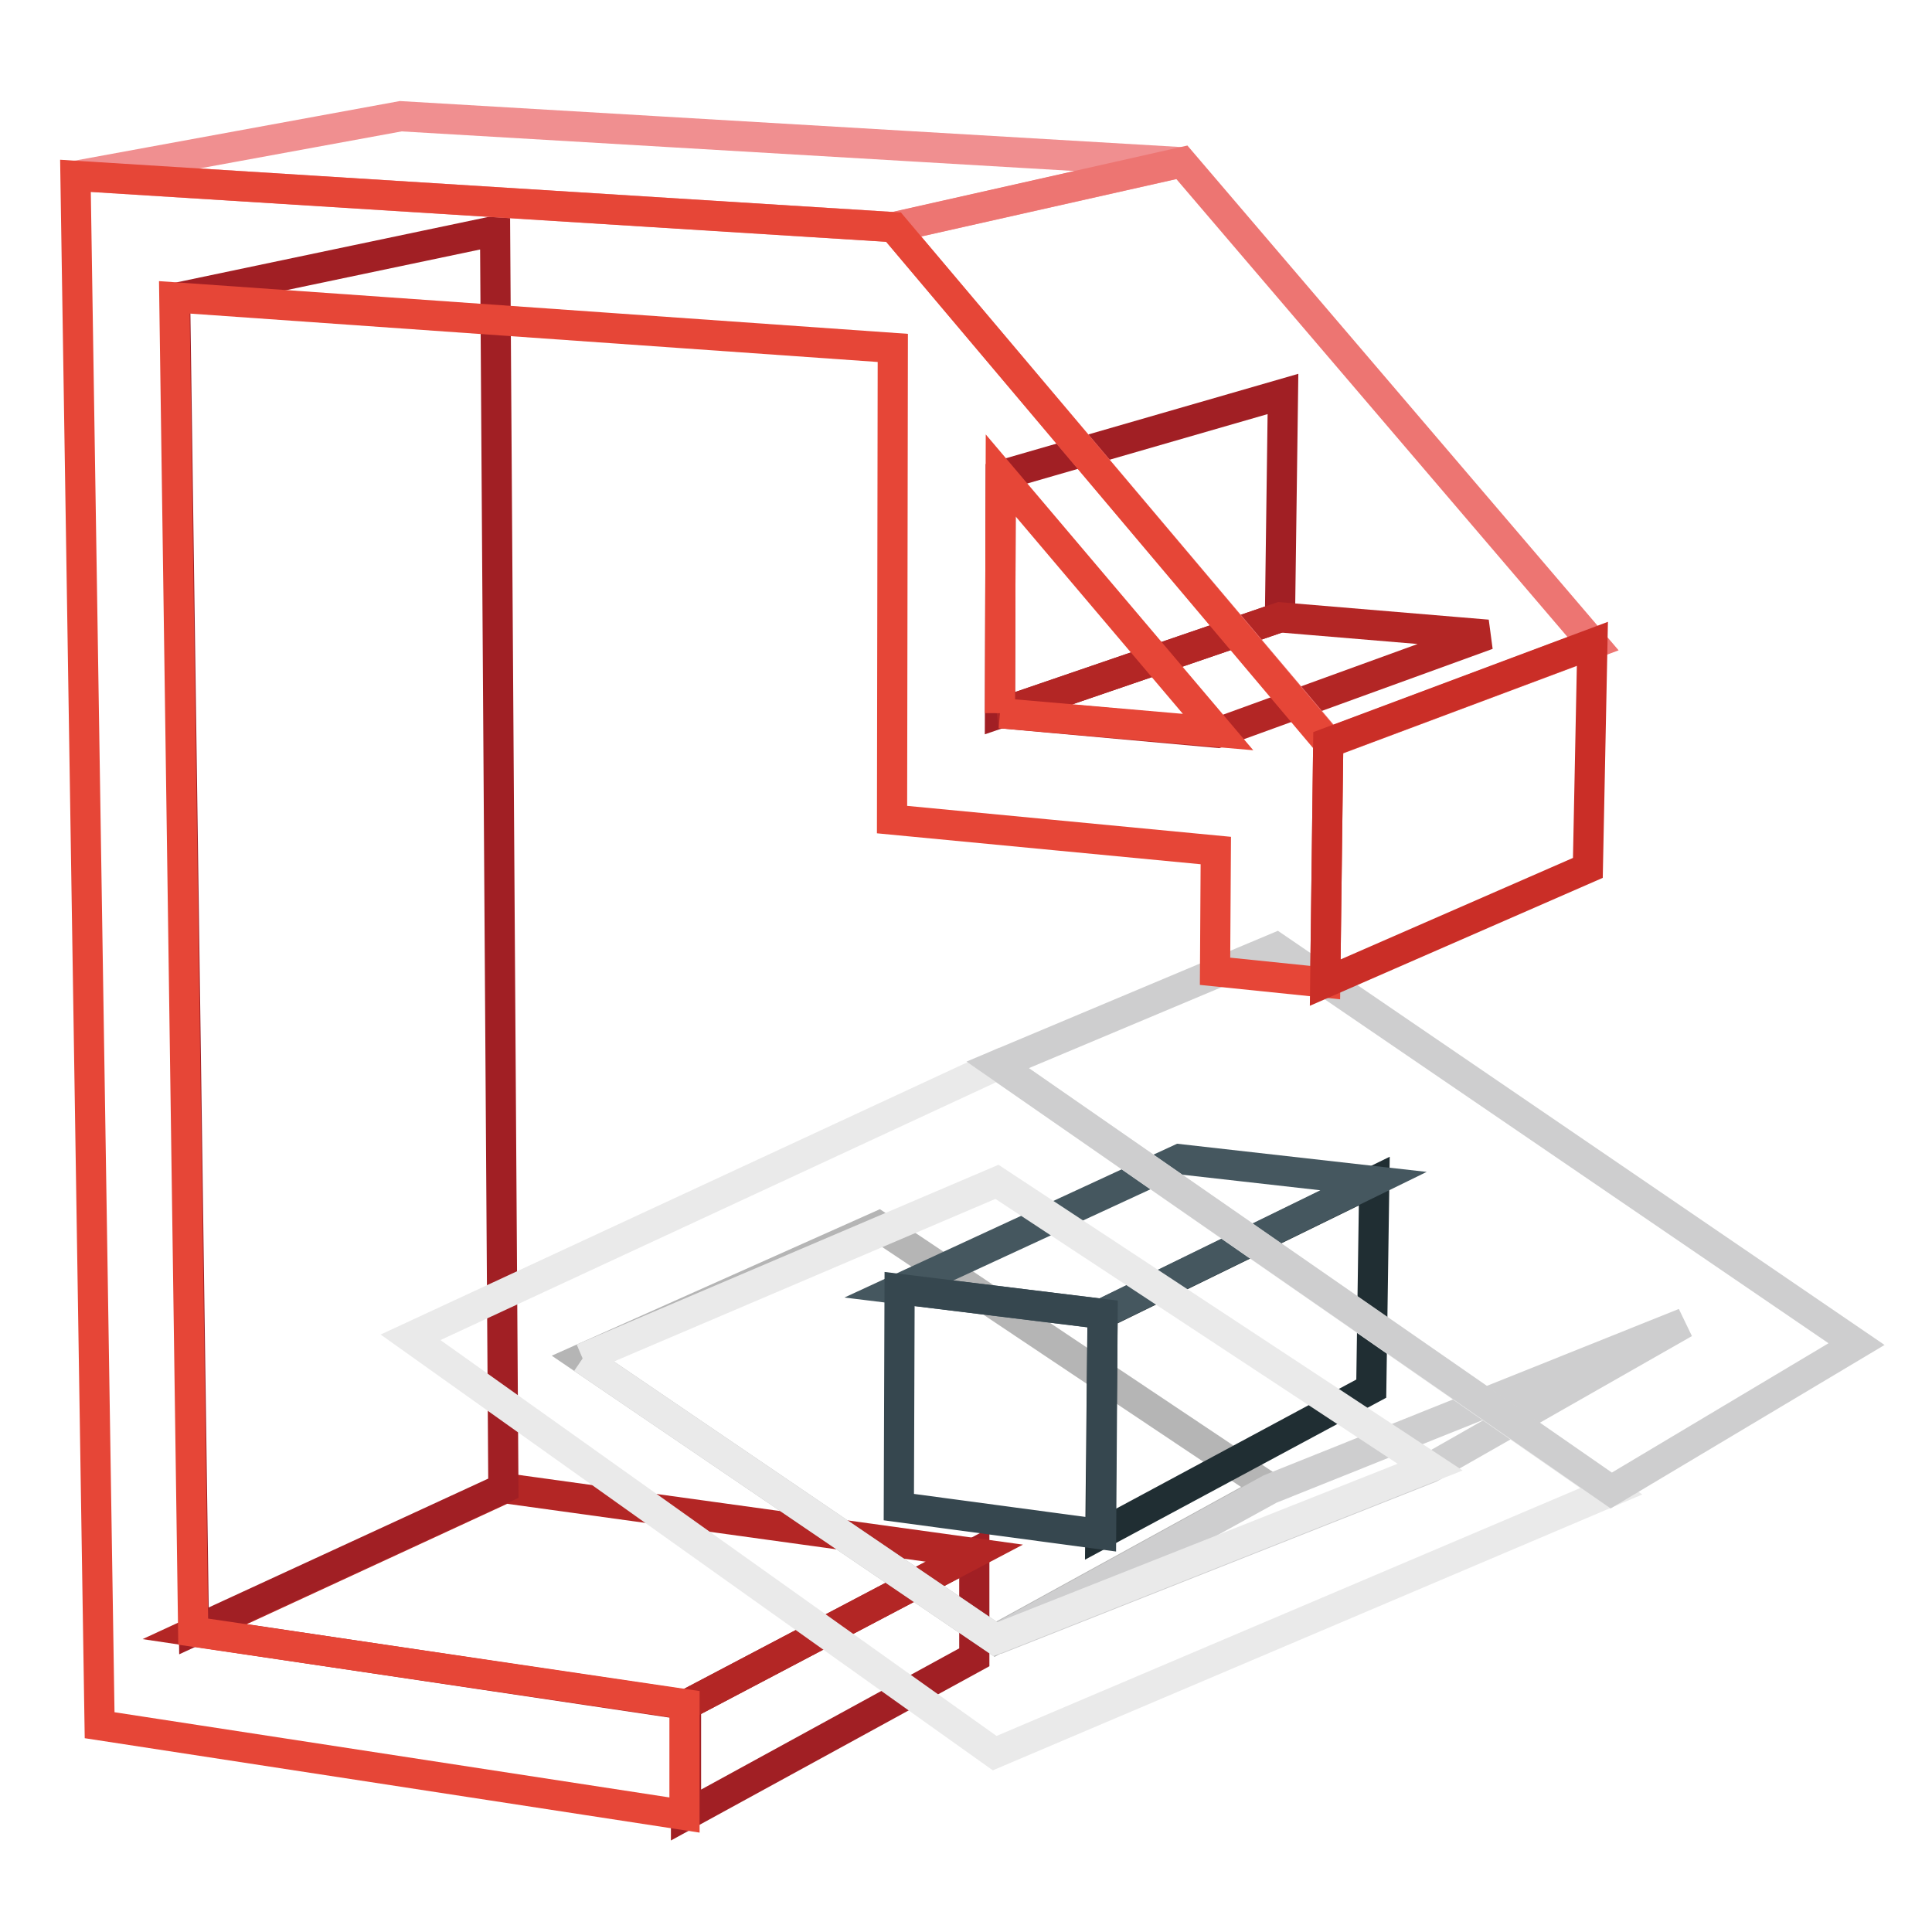<?xml version="1.0" encoding="utf-8"?>
<!-- Svg Vector Icons : http://www.onlinewebfonts.com/icon -->
<!DOCTYPE svg PUBLIC "-//W3C//DTD SVG 1.1//EN" "http://www.w3.org/Graphics/SVG/1.1/DTD/svg11.dtd">
<svg version="1.1" xmlns="http://www.w3.org/2000/svg" xmlns:xlink="http://www.w3.org/1999/xlink" x="0px" y="0px" viewBox="0 0 256 256" enable-background="new 0 0 256 256" xml:space="preserve">
<g> <path stroke-width="4" fill-opacity="0" stroke="#a11f24"  d="M90.9,225.9l38.2-20.1v13.8l-38.2,20.9V225.9z"/> <path stroke-width="4" fill-opacity="0" stroke="#b32625"  d="M25.8,216.2l41.1-19l62.2,8.6l-38.2,20.1L25.8,216.2z"/> <path stroke-width="4" fill-opacity="0" stroke="#a11f24"  d="M23.2,39.5l42.4-8.9l1.1,166.6l-41,18.9L23.2,39.5z"/> <path stroke-width="4" fill-opacity="0" stroke="#b5b5b5"  d="M77.2,180l39.2-17.5l51.9,34.7l-36.4,20L77.2,180z"/> <path stroke-width="4" fill-opacity="0" stroke="#202e33"  d="M146.1,174.1l36-17.6l-0.4,27.5l-35.9,19.3L146.1,174.1z"/> <path stroke-width="4" fill-opacity="0" stroke="#45575f"  d="M119.1,170.8l37.2-17.2l25.7,2.9l-36,17.6L119.1,170.8z"/> <path stroke-width="4" fill-opacity="0" stroke="#cececf"  d="M131.9,217.3l36.4-20l54.9-22l-33.7,19.2L131.9,217.3z"/> <path stroke-width="4" fill-opacity="0" stroke="#eaeaea"  d="M132.2,141.1l81.3,56.5l-81.7,34.7l-77.4-55.1L132.2,141.1z M77.2,180l54.7,37.2l57.6-22.8l-57.4-37.8 L77.2,180"/> <path stroke-width="4" fill-opacity="0" stroke="#36474f"  d="M146.1,174.1l-0.2,29.2l-26.8-3.6l0.1-28.9L146.1,174.1z"/> <path stroke-width="4" fill-opacity="0" stroke="#f08f90"  d="M10,23.3l43.1-7.9l103.6,6.1l-38.2,8.6L10,23.3z"/> <path stroke-width="4" fill-opacity="0" stroke="#a11f24"  d="M132.6,63L170,52.2l-0.4,29.6l-37.1,12.7L132.6,63z"/> <path stroke-width="4" fill-opacity="0" stroke="#b32625"  d="M132.5,94.5l37.1-12.7l27.5,2.3l-35.8,13L132.5,94.5z"/> <path stroke-width="4" fill-opacity="0" stroke="#cececf"  d="M132.2,141.1l36.9-15.5l76.9,52.5l-32.5,19.4L132.2,141.1z"/> <path stroke-width="4" fill-opacity="0" stroke="#ed7572"  d="M118.4,30.1l38.2-8.6l54.5,63.8l-35,13.1L118.4,30.1z"/> <path stroke-width="4" fill-opacity="0" stroke="#e64637"  d="M118.4,30.1L176,98.4l-0.4,31.8l-14.6-1.5l0.1-16l-42.9-4.1l0.1-62.5l-95.2-6.7l2.5,176.8l65.1,9.6v14.7 l-77.5-11.9L10,23.3L118.4,30.1z M132.5,94.5l28.9,2.5L132.6,63L132.5,94.5"/> <path stroke-width="4" fill-opacity="0" stroke="#ca2e27"  d="M176,98.4l35-13.1l-0.6,29.7l-34.8,15.2L176,98.4z"/></g>
</svg>